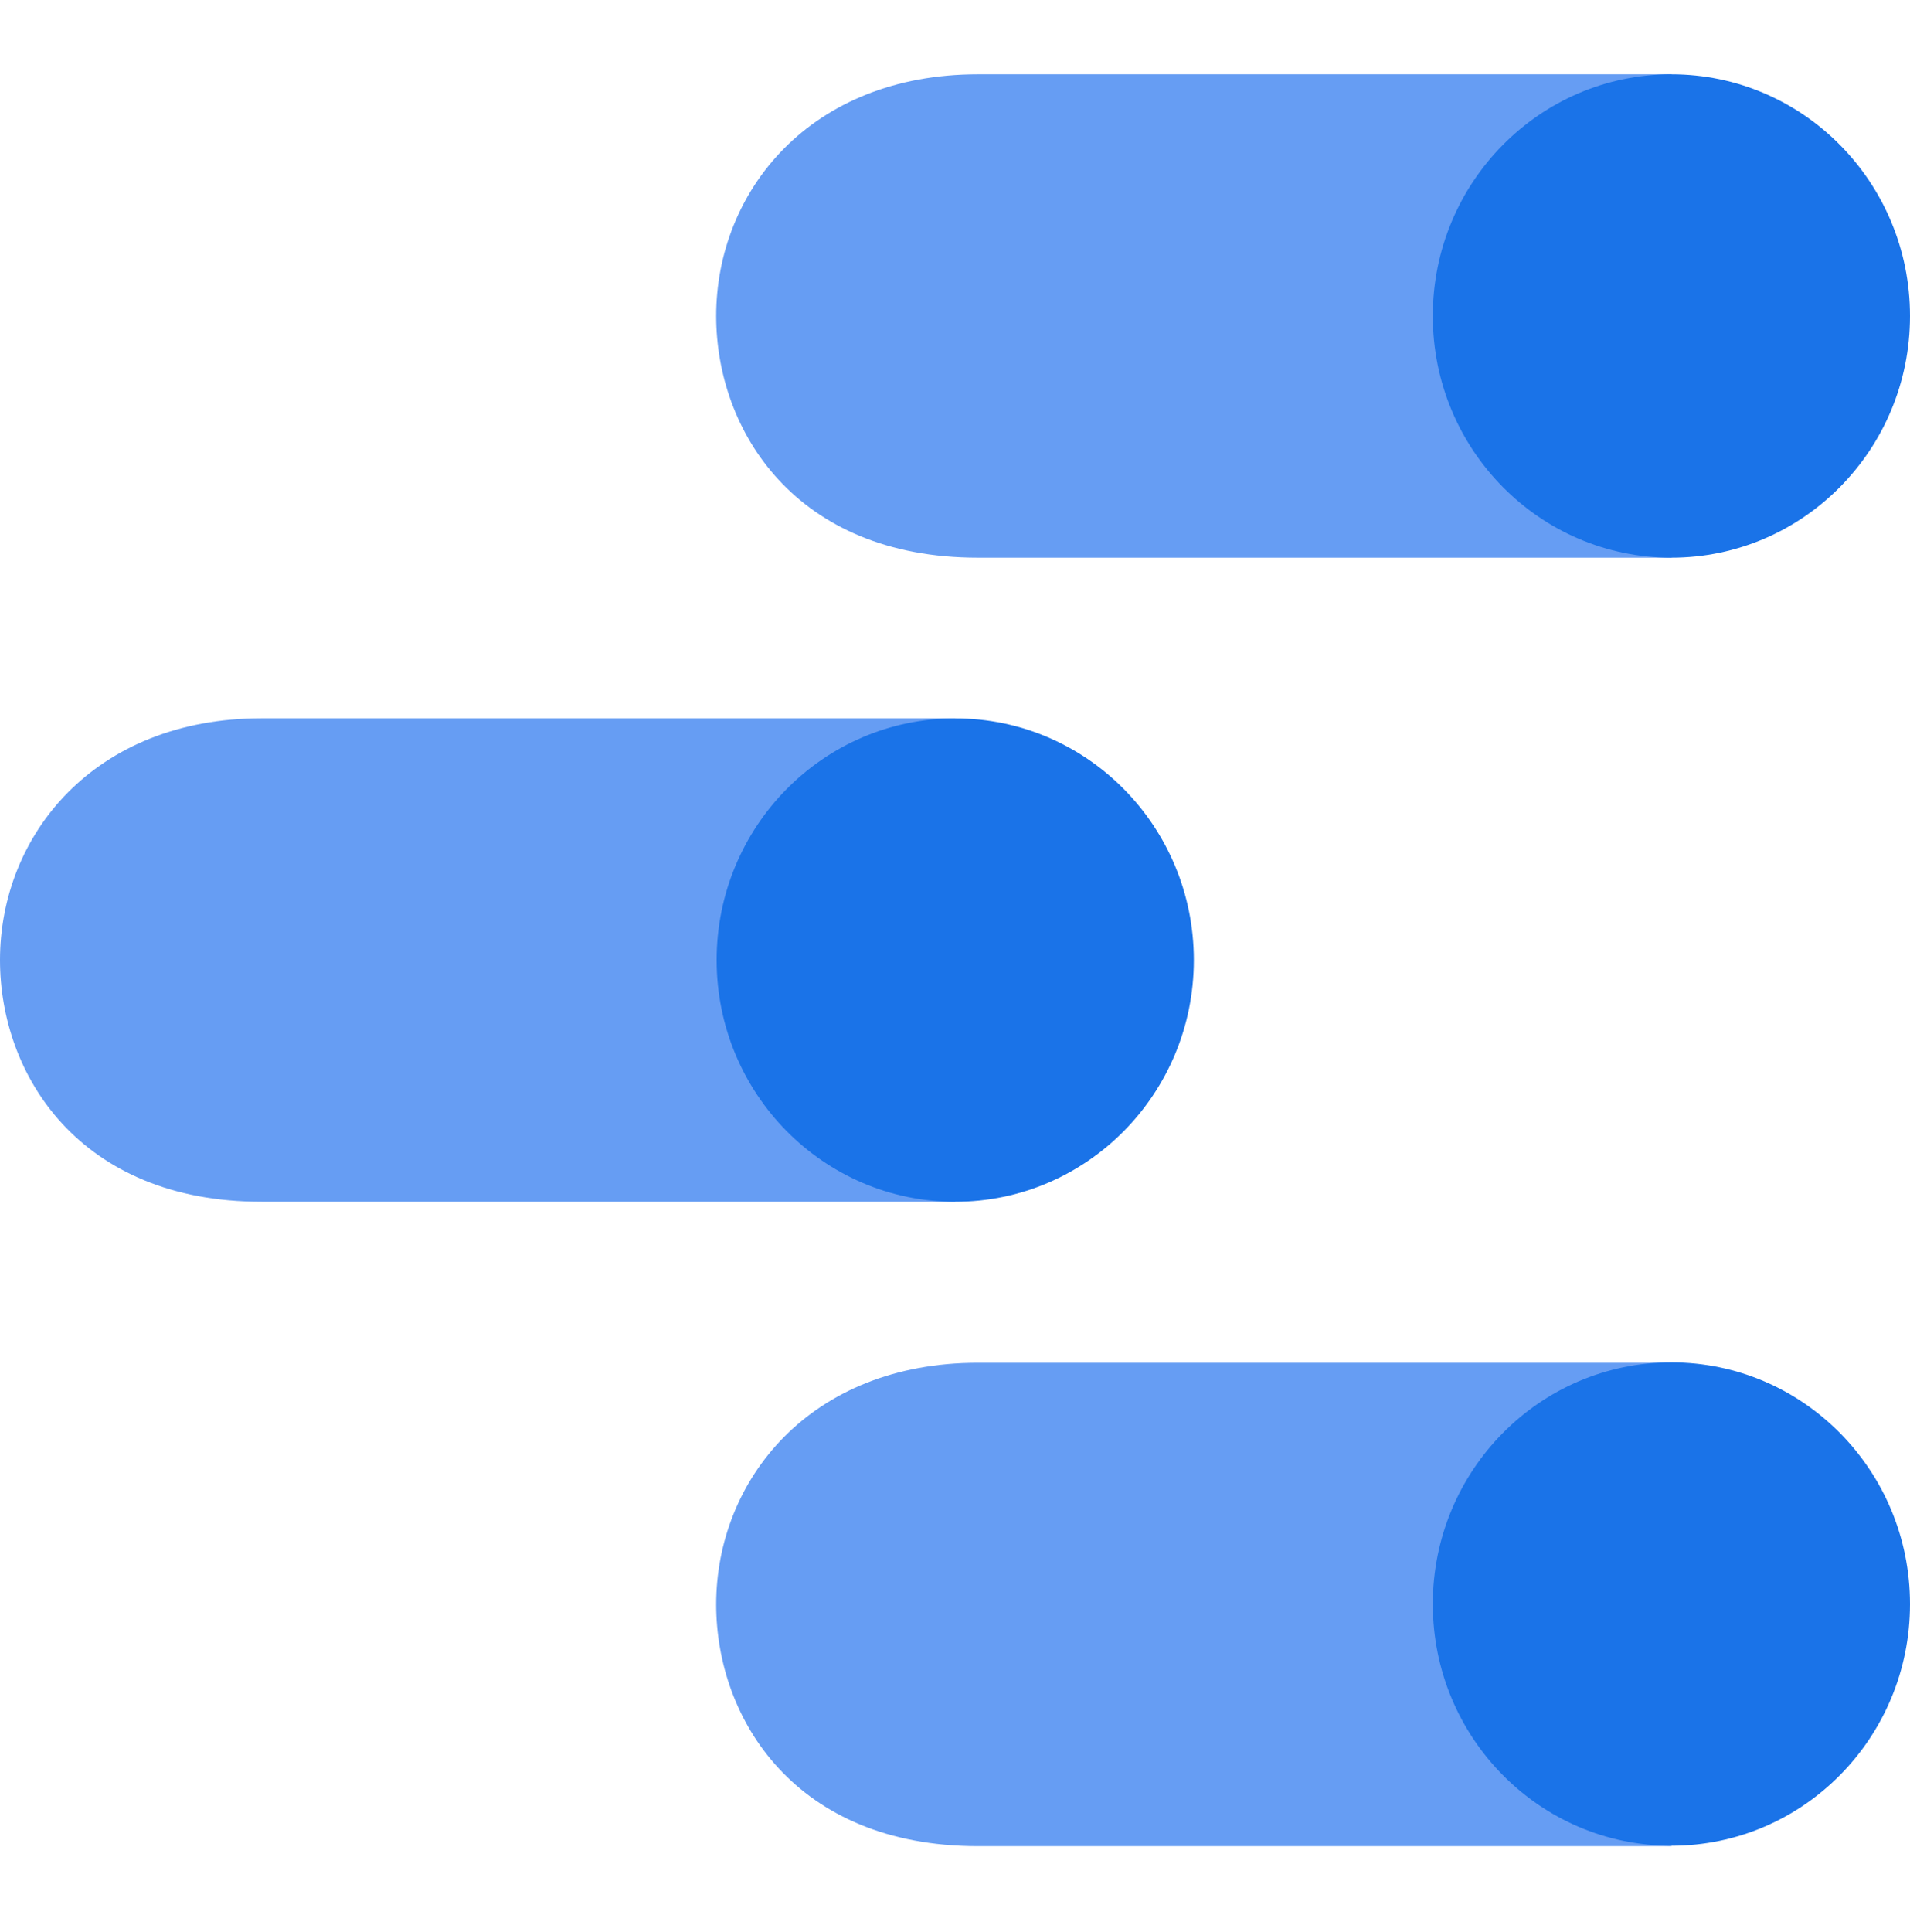 <?xml version="1.0" encoding="UTF-8"?> <svg xmlns="http://www.w3.org/2000/svg" width="90" height="91" viewBox="0 0 90 91" fill="none"> <g clip-path="url(#clip0_90_1400)"> <path d="M78.757 64.194H46.076C38.174 64.194 33.746 69.711 33.746 75.579C33.746 80.996 37.501 86.965 46.076 86.965H78.757V64.194Z" fill="#669DF3"></path> <path d="M78.757 86.946C84.966 86.946 90 81.849 90 75.561C90 69.273 84.966 64.176 78.757 64.176C72.548 64.176 67.514 69.273 67.514 75.561C67.514 81.849 72.548 86.946 78.757 86.946Z" fill="#1A73E8"></path> <path d="M45.011 33.836H12.33C4.428 33.836 0 39.353 0 45.225C0 50.641 3.755 56.61 12.33 56.61H45.011V33.836Z" fill="#669DF3"></path> <path d="M45.011 56.61C51.22 56.61 56.254 51.513 56.254 45.225C56.254 38.937 51.22 33.84 45.011 33.84C38.801 33.84 33.768 38.937 33.768 45.225C33.768 51.513 38.801 56.61 45.011 56.61Z" fill="#1A73E8"></path> <path d="M78.757 3.5H46.076C38.174 3.5 33.746 9.017 33.746 14.885C33.746 20.301 37.501 26.27 46.076 26.27H78.757V3.5Z" fill="#669DF3"></path> <path d="M78.757 26.27C84.966 26.27 90 21.173 90 14.885C90 8.597 84.966 3.5 78.757 3.5C72.548 3.5 67.514 8.597 67.514 14.885C67.514 21.173 72.548 26.27 78.757 26.27Z" fill="#1A73E8"></path> </g> <defs> <clipPath id="clip0_90_1400"> <rect width="90" height="90" fill="white" transform="translate(0 0.5)"></rect> </clipPath> </defs> </svg> 